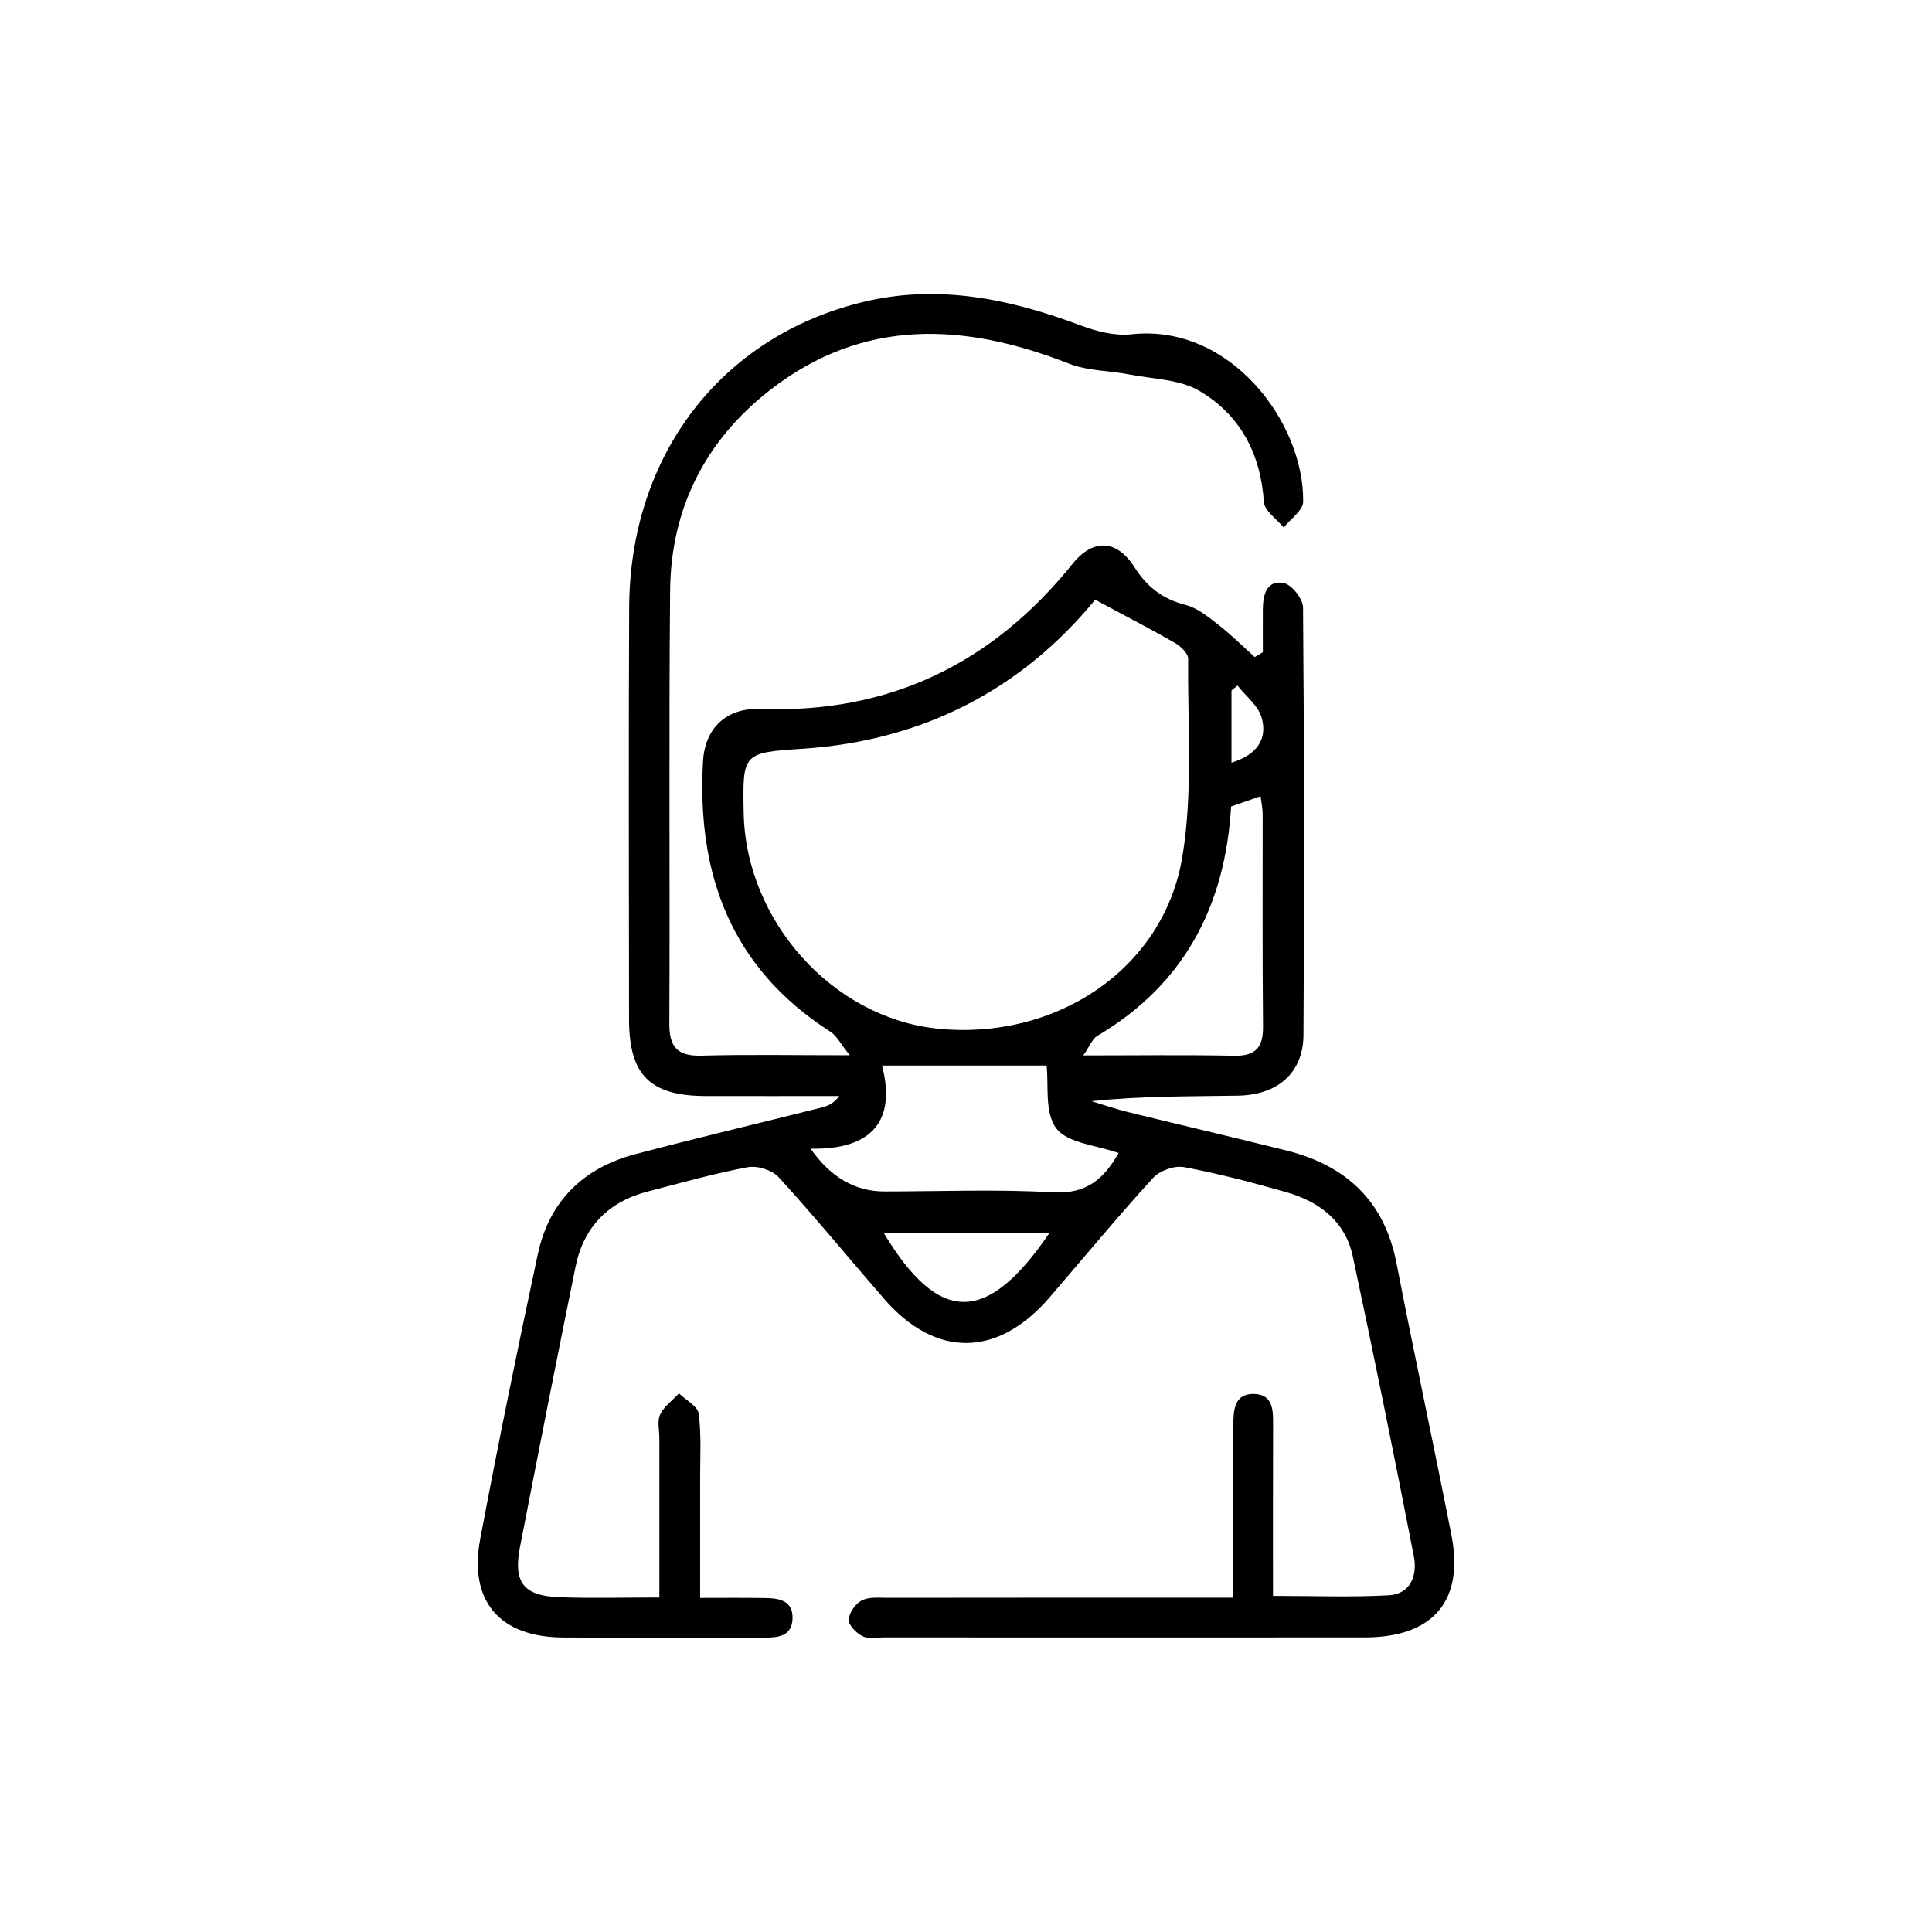 <?xml version="1.0" encoding="UTF-8" standalone="no"?>
<svg
   width="184"
   height="184"
   viewBox="0 0 184 184"
   fill="none"
   version="1.1"
   id="svg104"
   sodipodi:docname="dolls-tem-1.svg"
   inkscape:version="1.2.1 (9c6d41e410, 2022-07-14)"
   xmlns:inkscape="http://www.inkscape.org/namespaces/inkscape"
   xmlns:sodipodi="http://sodipodi.sourceforge.net/DTD/sodipodi-0.dtd"
   xmlns="http://www.w3.org/2000/svg"
   xmlns:svg="http://www.w3.org/2000/svg">
  <sodipodi:namedview
     id="namedview106"
     pagecolor="#ffffff"
     bordercolor="#000000"
     borderopacity="0.25"
     inkscape:showpageshadow="2"
     inkscape:pageopacity="0.0"
     inkscape:pagecheckerboard="0"
     inkscape:deskcolor="#d1d1d1"
     showgrid="false"
     inkscape:zoom="2.3395291"
     inkscape:cx="72.877914"
     inkscape:cy="101.72987"
     inkscape:window-width="1920"
     inkscape:window-height="1027"
     inkscape:window-x="-8"
     inkscape:window-y="-8"
     inkscape:window-maximized="1"
     inkscape:current-layer="svg104" />
  <g
     clip-path="url(#clip0_2_188)"
     id="g97"
     transform="translate(45.498,28.011)">
    <path
       d="m 71.967,124.173 c 0,-4.072 0,-7.803 0,-11.54 0,-1.664 0,-3.333 0,-4.996 0,-1.399 0.116,-2.923 1.949,-2.893 1.833,0.035 1.843,1.549 1.833,2.953 -0.02,5.395 -0.01,10.786 -0.01,16.281 3.842,0 7.432,0.14 11.008,-0.055 2.145,-0.115 2.749,-1.953 2.412,-3.692 -1.853,-9.542 -3.792,-19.069 -5.816,-28.576 -0.71,-3.342 -3.167,-5.221 -6.335,-6.125 -3.218,-0.919 -6.465,-1.774 -9.749,-2.388 -0.906,-0.17 -2.311,0.34 -2.941,1.029 -3.379,3.702 -6.576,7.569 -9.844,11.366 -4.955,5.76 -10.871,5.815 -15.801,0.12 C 35.334,91.805 32.096,87.868 28.662,84.101 28.043,83.421 26.617,82.977 25.706,83.152 c -3.203,0.6 -6.35,1.494 -9.512,2.313 -3.767,0.979 -6.113,3.392 -6.878,7.159 -1.808,8.878 -3.555,17.765 -5.287,26.658 -0.665,3.412 0.317,4.701 3.777,4.826 3.077,0.11 6.158,0.025 9.492,0.025 0,-5.236 0,-10.216 0,-15.192 0,-0.75 -0.222,-1.609 0.07,-2.224 0.378,-0.779 1.178,-1.358 1.798,-2.023 0.655,0.64 1.782,1.214 1.878,1.929 0.267,2.048 0.131,4.151 0.136,6.234 0.005,3.647 0,7.294 0,11.316 2.205,0 4.189,-0.02 6.168,0.01 1.324,0.02 2.679,0.21 2.634,1.939 -0.045,1.703 -1.355,1.838 -2.714,1.833 C 20.882,127.94 14.502,127.98 8.117,127.94 2.09,127.905 -0.881,124.483 0.237,118.548 1.944,109.485 3.792,100.443 5.725,91.42 c 1.073,-5.001 4.305,-8.198 9.275,-9.507 5.907,-1.559 11.854,-2.963 17.78,-4.451 0.594,-0.15 1.153,-0.41 1.652,-1.089 -4.245,0 -8.49,0.01 -12.735,0 -5.282,-0.015 -7.281,-2.003 -7.286,-7.279 C 14.401,56.014 14.361,42.94 14.422,29.86 14.487,15.392 23.103,4.112 36.562,0.784 43.793,-1.004 50.677,0.45 57.465,2.998 58.965,3.562 60.703,3.997 62.258,3.827 71.675,2.793 78.709,12.235 78.614,19.774 78.604,20.598 77.41,21.412 76.761,22.232 76.101,21.422 74.928,20.643 74.872,19.794 74.57,15.207 72.616,11.501 68.724,9.212 66.851,8.113 64.318,8.093 62.067,7.654 60.159,7.279 58.099,7.324 56.327,6.63 46.346,2.708 36.693,2.223 27.796,9.172 21.648,13.979 18.4,20.438 18.324,28.202 c -0.131,13.744 -0.01,27.488 -0.075,41.231 -0.01,2.243 0.725,3.157 3.057,3.092 4.441,-0.12 8.888,-0.035 14.13,-0.035 C 34.563,71.411 34.201,70.642 33.587,70.247 24.1,64.177 20.852,55.215 21.456,44.504 c 0.181,-3.182 2.231,-5.111 5.433,-4.996 12.337,0.455 22.126,-4.337 29.765,-13.824 1.969,-2.448 4.23,-2.298 5.896,0.325 1.188,1.873 2.689,3.042 4.879,3.597 1.138,0.29 2.17,1.154 3.132,1.903 1.208,0.939 2.301,2.033 3.439,3.058 0.257,-0.155 0.519,-0.305 0.775,-0.46 0,-1.364 -0.01,-2.733 0,-4.097 0.01,-1.354 0.342,-2.788 1.974,-2.498 0.76,0.135 1.848,1.514 1.853,2.333 0.111,13.574 0.131,27.153 0.04,40.727 -0.025,3.582 -2.442,5.7 -6.239,5.765 -4.607,0.08 -9.215,0.02 -13.943,0.529 1.133,0.34 2.251,0.729 3.394,1.014 5.04,1.239 10.096,2.418 15.132,3.672 5.725,1.424 9.371,4.821 10.519,10.746 1.677,8.648 3.54,17.261 5.232,25.904 1.224,6.265 -1.757,9.732 -8.268,9.732 -15.288,0.01 -30.57,0 -45.858,0 -0.67,0 -1.445,0.155 -1.984,-0.125 -0.579,-0.3 -1.319,-1.044 -1.294,-1.559 0.03,-0.649 0.629,-1.518 1.229,-1.833 0.68,-0.355 1.631,-0.255 2.462,-0.255 9.91,-0.015 19.82,-0.01 29.729,-0.01 0.911,0 1.823,0 3.208,0 z M 58.799,29.111 c -6.914,8.433 -16.285,13.444 -27.927,14.193 -5.65,0.365 -5.645,0.445 -5.544,6.075 0.186,10.306 8.46,19.539 18.44,20.573 11.234,1.164 21.537,-5.62 23.329,-16.307 1.037,-6.17 0.498,-12.6 0.564,-18.915 0.005,-0.51 -0.72,-1.199 -1.269,-1.514 -2.387,-1.369 -4.839,-2.633 -7.588,-4.112 z M 31.698,81.383 c 1.903,2.718 4.243,4.077 7.019,4.077 5.363,0 10.736,-0.225 16.078,0.085 3.253,0.19 4.869,-1.354 6.244,-3.742 C 58.93,81.049 56.186,80.874 55.108,79.46 53.96,77.956 54.393,75.273 54.177,73.47 H 38.506 c 1.324,5.136 -0.811,8.033 -6.803,7.918 z m 25.973,-8.878 c 5.197,0 9.779,-0.065 14.356,0.03 2.095,0.04 2.79,-0.814 2.764,-2.823 -0.07,-6.724 -0.025,-13.449 -0.035,-20.178 0,-0.524 -0.116,-1.054 -0.196,-1.714 -1.052,0.365 -1.893,0.659 -2.81,0.979 -0.554,9.432 -4.426,16.926 -12.755,21.852 -0.453,0.27 -0.675,0.919 -1.324,1.853 z m -19.024,16.876 c 5.287,8.793 9.844,8.808 15.826,0 z M 71.781,44.628 c 2.488,-0.759 3.434,-2.293 2.885,-4.271 -0.317,-1.149 -1.511,-2.063 -2.306,-3.083 -0.191,0.16 -0.383,0.32 -0.574,0.48 v 6.874 z"
       fill="#000000"
       id="path95" />
  </g>
  <defs
     id="defs102">
    <clipPath
       id="clip0_2_188">
      <rect
         width="93"
         height="128"
         fill="#ffffff"
         id="rect99"
         x="0"
         y="0" />
    </clipPath>
  </defs>
</svg>
